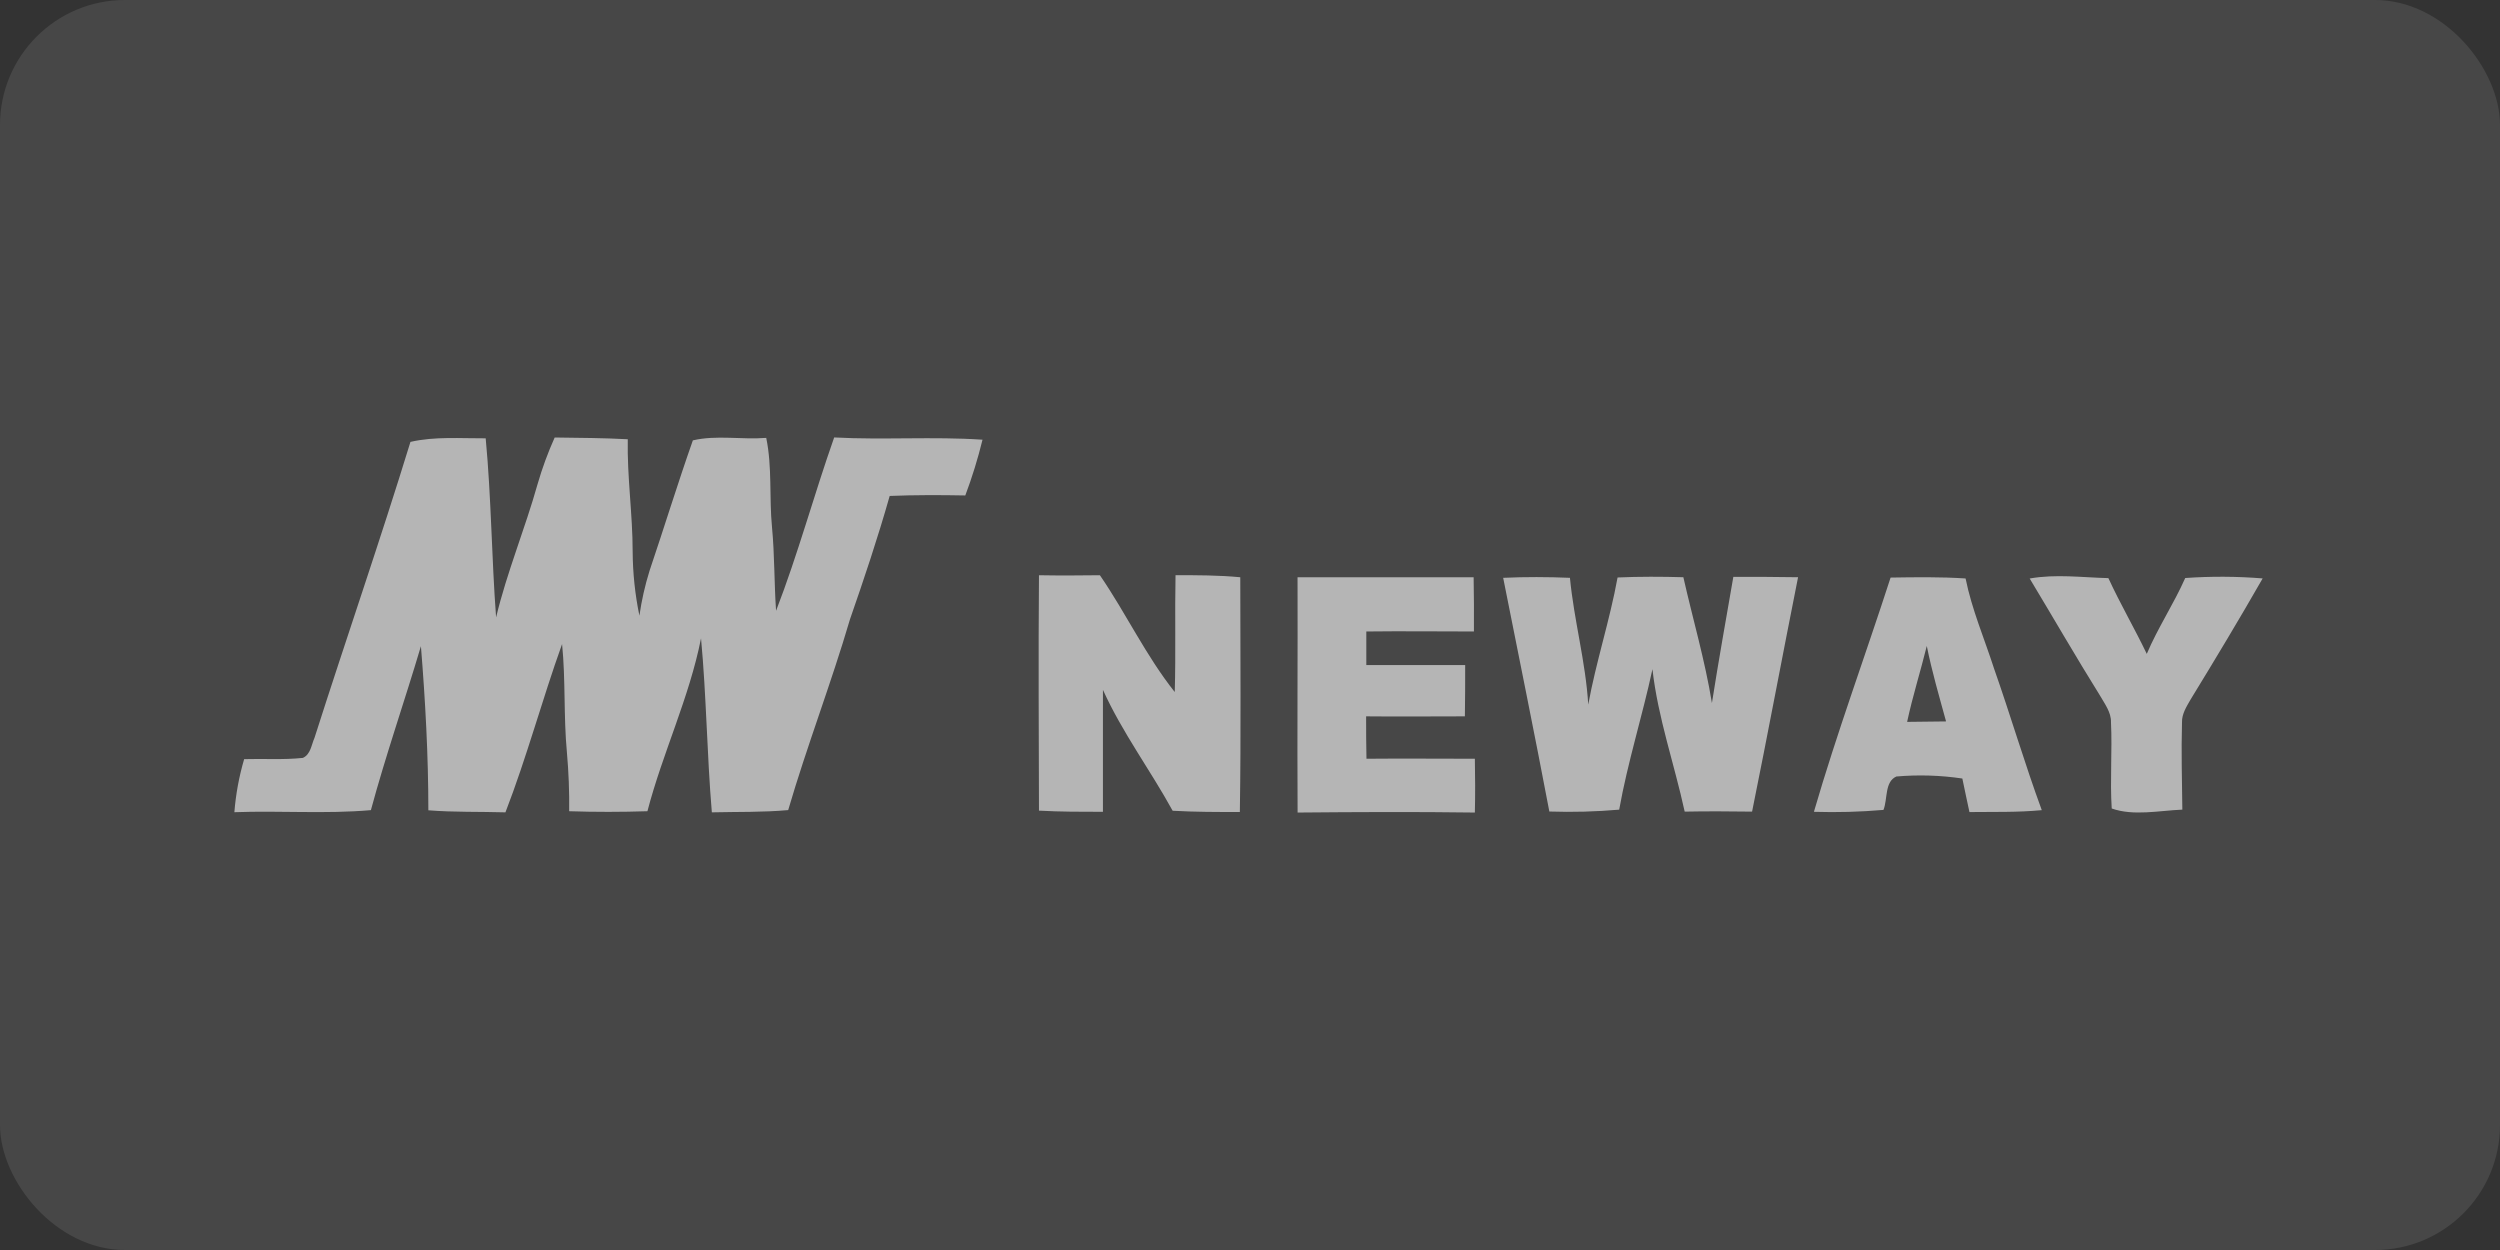 <svg width="160" height="80" viewBox="0 0 160 80" fill="none" xmlns="http://www.w3.org/2000/svg">
<rect x="0" y="0" width="160" height="80" fill="#333333" stroke="none"/>
<rect width="160" height="80" rx="8" fill="white" fill-opacity="0.1"/>
<g clip-path="url(#clip0_155_4617)">
<path d="M26.269 28.281C27.834 27.922 29.471 28.062 31.084 28.053C31.444 31.866 31.462 35.694 31.75 39.513C32.445 36.608 33.603 33.844 34.408 30.974C34.702 29.958 35.067 28.964 35.5 28C37.066 28.022 38.631 28.028 40.177 28.112C40.13 30.52 40.49 32.905 40.49 35.312C40.499 36.687 40.644 38.057 40.922 39.403C41.062 38.428 41.279 37.465 41.573 36.523C42.512 33.747 43.37 30.945 44.343 28.184C45.855 27.828 47.474 28.15 49.039 28.025C49.427 29.903 49.224 31.837 49.408 33.741C49.577 35.519 49.546 37.309 49.668 39.09C51.077 35.45 52.091 31.675 53.387 27.997C56.552 28.166 59.719 27.928 62.881 28.141C62.585 29.351 62.217 30.542 61.779 31.709C60.164 31.678 58.552 31.675 56.94 31.74C56.185 34.404 55.306 37.028 54.398 39.638C53.193 43.745 51.643 47.742 50.444 51.846C48.817 51.993 47.186 51.95 45.558 51.99C45.245 48.281 45.211 44.559 44.866 40.853C44.112 44.659 42.409 48.181 41.435 51.918C39.77 51.971 38.105 51.975 36.427 51.918C36.442 50.665 36.394 49.411 36.283 48.162C36.064 45.842 36.205 43.52 35.973 41.219C34.693 44.784 33.716 48.456 32.348 51.99C30.702 51.94 29.055 51.99 27.415 51.859C27.415 48.353 27.221 44.85 26.939 41.354C25.9 44.859 24.691 48.319 23.737 51.849C20.822 52.103 17.908 51.871 15 51.981C15.091 50.83 15.3 49.692 15.626 48.585C16.878 48.547 18.13 48.638 19.382 48.506C19.883 48.287 19.933 47.655 20.131 47.214C22.146 40.897 24.322 34.627 26.269 28.281Z" fill="white" fill-opacity="0.6"/>
<path d="M66.494 36.815C67.793 36.84 69.095 36.831 70.394 36.815C72.069 39.257 73.34 41.974 75.184 44.29C75.256 41.786 75.184 39.304 75.234 36.812C76.614 36.812 77.998 36.812 79.378 36.944C79.378 41.952 79.428 46.96 79.35 51.969C77.916 51.969 76.483 51.969 75.049 51.888C73.618 49.277 71.822 46.879 70.588 44.149C70.588 46.751 70.588 49.352 70.588 51.956C69.224 51.956 67.856 51.956 66.494 51.881C66.481 46.86 66.453 41.836 66.494 36.815Z" fill="white" fill-opacity="0.6"/>
<path d="M83.043 36.946C86.8 36.946 90.556 36.946 94.312 36.946C94.334 38.101 94.337 39.256 94.331 40.415C92.04 40.415 89.748 40.386 87.444 40.415C87.444 41.132 87.444 41.848 87.444 42.565C89.554 42.565 91.664 42.565 93.771 42.565C93.771 43.658 93.771 44.756 93.752 45.846C91.645 45.846 89.539 45.868 87.432 45.846C87.432 46.75 87.432 47.655 87.454 48.56C89.767 48.538 92.077 48.56 94.391 48.56C94.412 49.702 94.419 50.848 94.391 52.003C90.609 51.95 86.828 51.969 83.046 52.003C83.018 46.963 83.059 41.955 83.043 36.946Z" fill="white" fill-opacity="0.6"/>
<path d="M96.203 36.981C97.624 36.915 99.052 36.921 100.476 36.981C100.736 39.704 101.484 42.362 101.647 45.097C102.144 42.358 103.027 39.707 103.525 36.959C104.927 36.896 106.342 36.902 107.735 36.943C108.342 39.629 109.119 42.265 109.563 44.997C109.986 42.299 110.468 39.607 110.934 36.918C112.315 36.918 113.695 36.918 115.076 36.943C114.077 41.952 113.144 46.96 112.133 51.944C110.696 51.925 109.256 51.915 107.82 51.944C107.159 48.901 106.104 45.93 105.757 42.828C105.109 45.839 104.17 48.776 103.628 51.818C102.142 51.947 100.649 51.987 99.158 51.937C98.213 46.951 97.192 41.967 96.203 36.981Z" fill="white" fill-opacity="0.6"/>
<path d="M120.998 36.965C122.598 36.94 124.197 36.915 125.797 37.022C126.198 39.009 127.002 40.875 127.622 42.797C128.68 45.802 129.575 48.86 130.674 51.85C129.134 51.997 127.587 51.953 126.044 51.972C125.897 51.255 125.731 50.541 125.59 49.825C124.193 49.617 122.775 49.574 121.368 49.696C120.604 50.031 120.817 51.155 120.541 51.834C119.061 51.961 117.575 52.002 116.09 51.956C117.558 46.907 119.38 41.967 120.998 36.965ZM122.062 46.2L124.548 46.171C124.11 44.569 123.64 42.972 123.315 41.341C122.914 42.963 122.407 44.562 122.056 46.2H122.062Z" fill="white" fill-opacity="0.6"/>
<path d="M129.9 37.025C131.572 36.727 133.256 36.959 134.937 37C135.691 38.643 136.609 40.208 137.394 41.849C138.102 40.174 139.119 38.656 139.855 36.993C141.505 36.877 143.161 36.885 144.81 37.019C143.32 39.623 141.777 42.187 140.212 44.744C139.949 45.207 139.629 45.683 139.648 46.237C139.595 48.097 139.648 49.956 139.67 51.816C138.186 51.878 136.54 52.238 135.15 51.743C135.034 49.906 135.191 48.059 135.103 46.218C135.119 45.593 134.709 45.057 134.408 44.531C132.865 42.055 131.406 39.526 129.9 37.025Z" fill="white" fill-opacity="0.6"/>
</g>
<defs>
<clipPath id="clip0_155_4617">
<rect width="129.801" height="24" fill="white" transform="translate(15 28)"/>
</clipPath>
</defs>
</svg>
